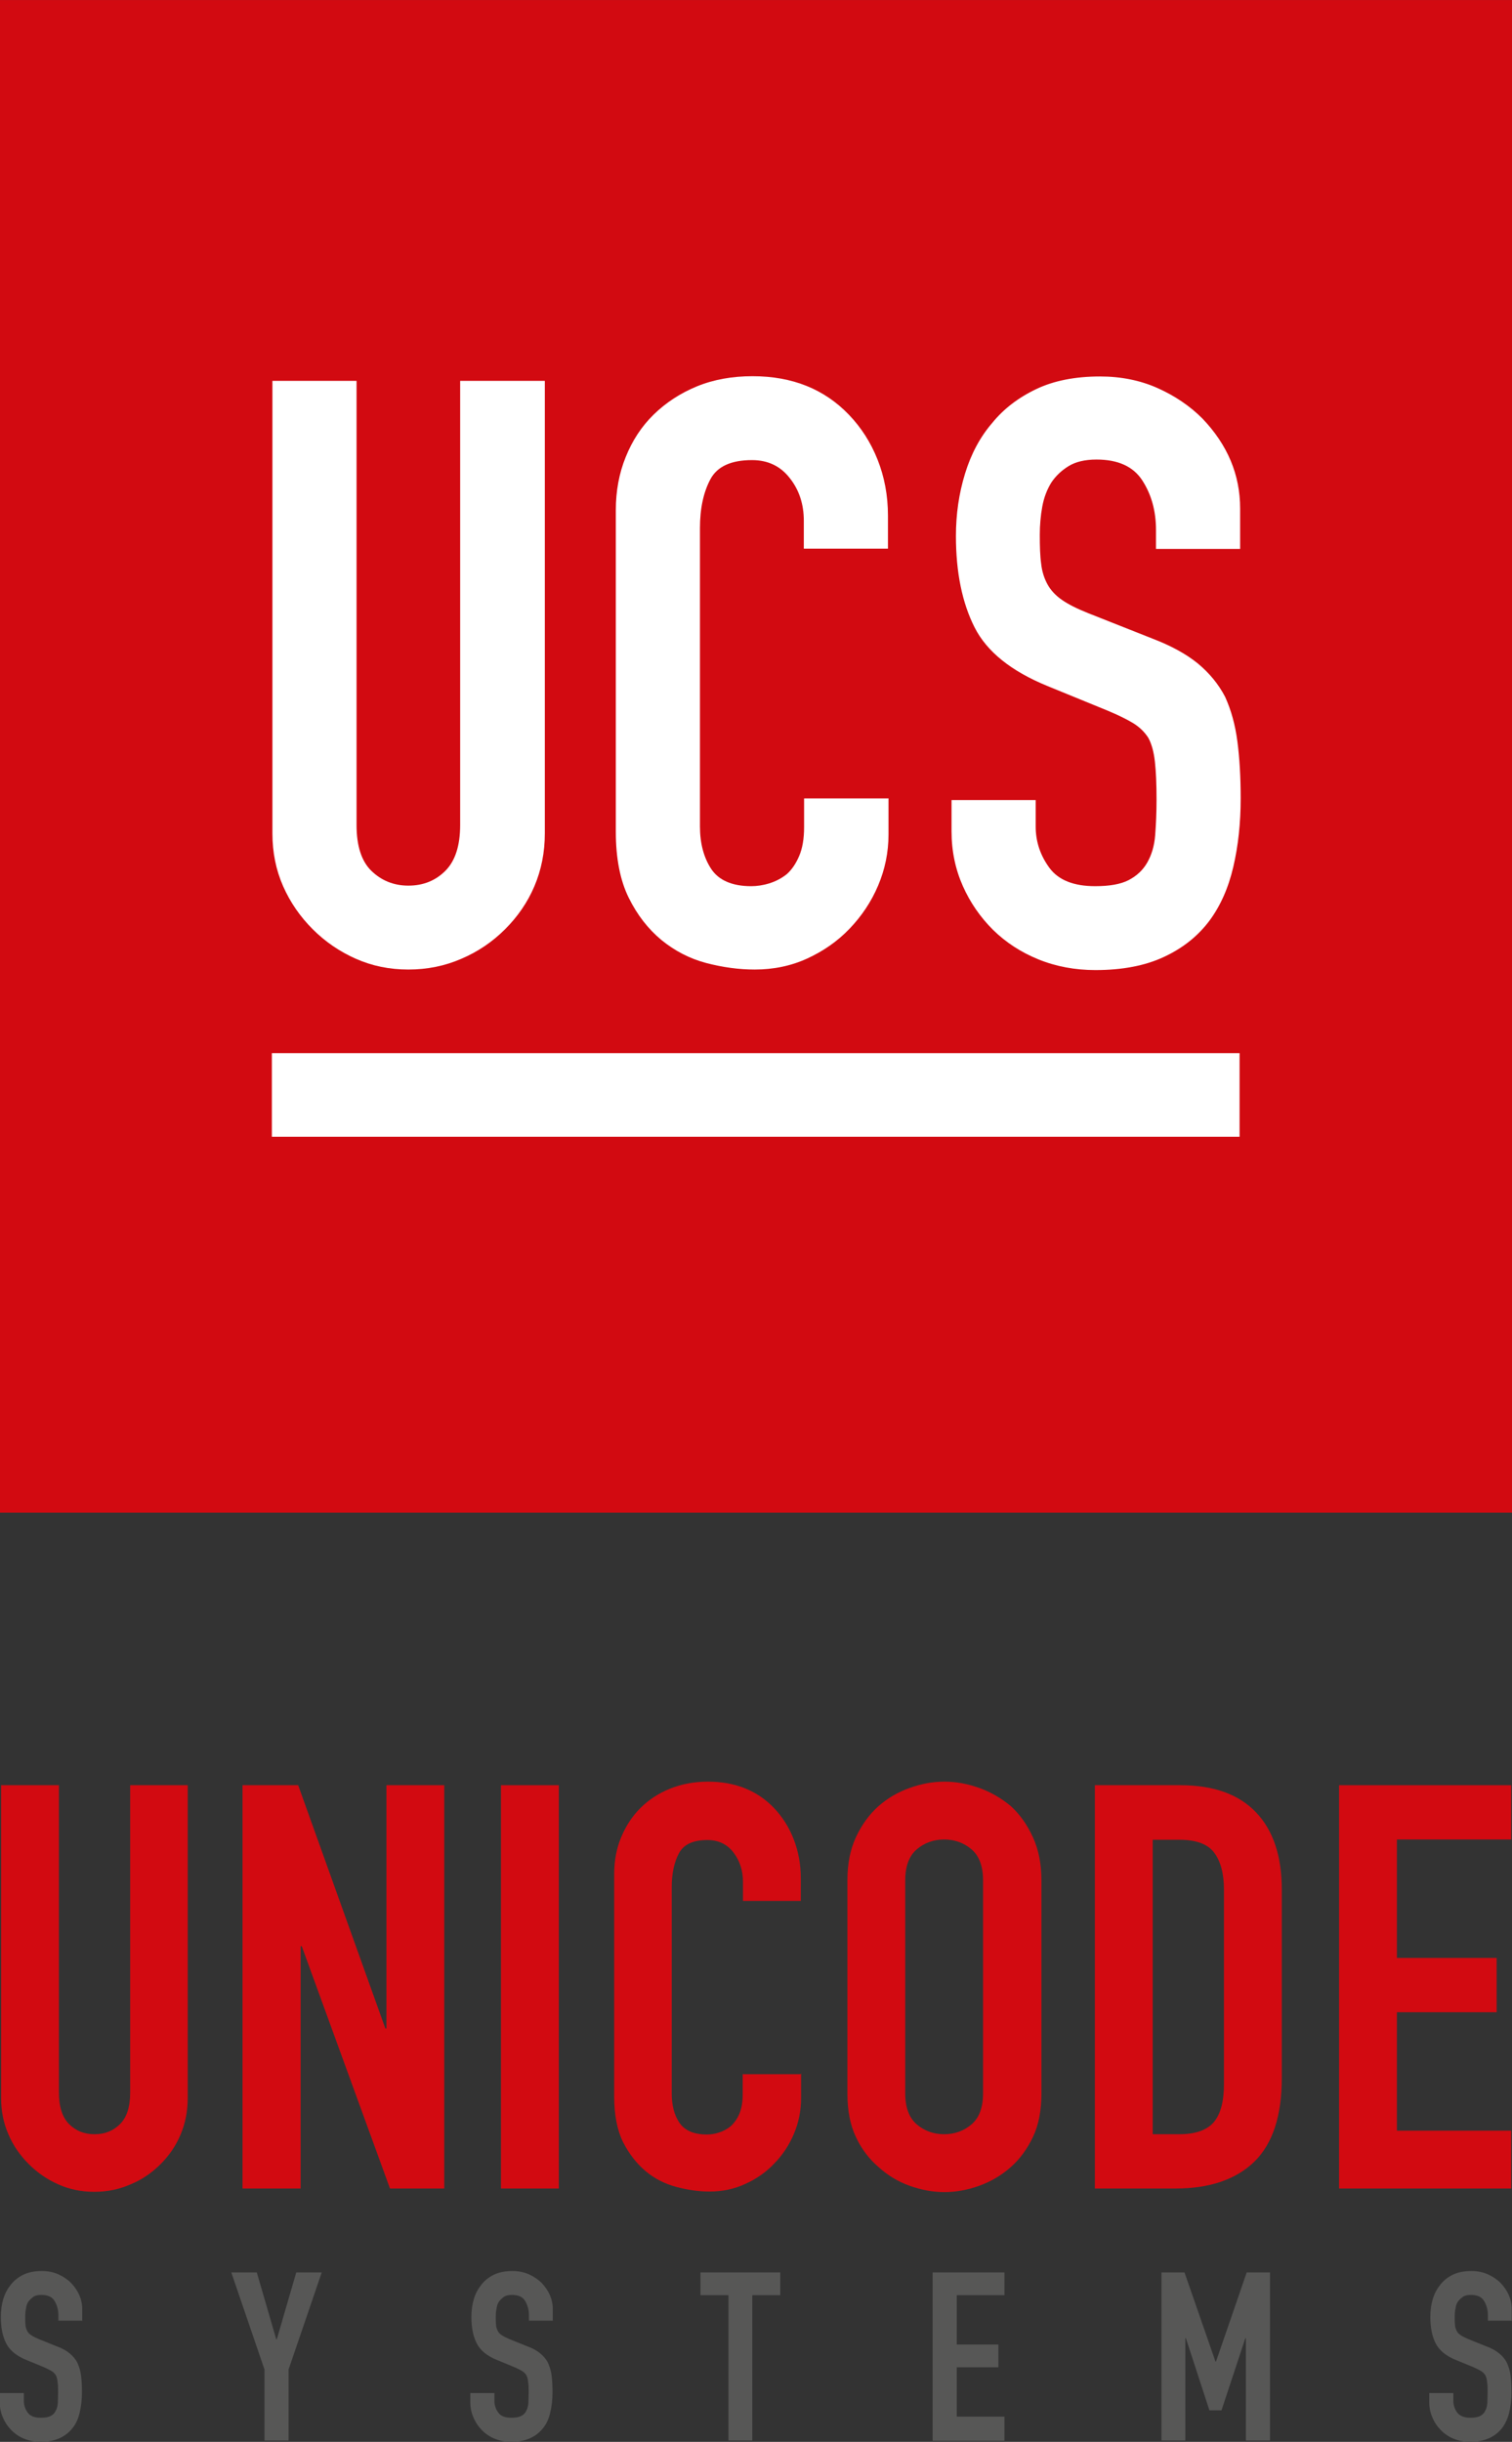 <?xml version="1.0" encoding="UTF-8"?>
<svg id="Vrstva_2" data-name="Vrstva 2" xmlns="http://www.w3.org/2000/svg" width="90" height="145.29" viewBox="0 0 55.17 89.06">
  <rect x="0" y="0" width="55.17" height="89.06" fill="#333333" stroke="none"/>
  <defs>
    <style>
      .cls-1 {
        fill: #575756;
      }

      .cls-1, .cls-2, .cls-3 {
        stroke-width: 0px;
      }

      .cls-2 {
        fill: #d20a11;
      }

      .cls-3 {
        fill: #fff;
      }
    </style>
  </defs>
  <g id="Vrstva_1-2" data-name="Vrstva 1">
    <g>
      <g>
        <g>
          <path class="cls-1" d="m3.01,84.64h-.88v-.2c0-.2-.05-.37-.14-.52-.09-.15-.25-.22-.48-.22-.12,0-.22.02-.29.07-.07.05-.13.1-.18.17-.05.07-.08.16-.09.25-.02.09-.03.19-.03.3,0,.12,0,.22.01.3,0,.08.03.15.06.22.03.06.08.12.15.16.07.05.16.09.27.14l.67.27c.2.07.35.16.47.26.12.1.22.22.28.35.06.14.11.29.13.47.02.18.03.37.03.6,0,.26-.03.5-.08.72-.05.22-.13.41-.25.56-.12.16-.28.29-.47.38-.2.09-.43.14-.71.14-.21,0-.41-.04-.59-.11-.18-.07-.34-.18-.47-.31-.13-.13-.24-.29-.31-.46-.08-.17-.12-.37-.12-.57v-.33h.88v.28c0,.16.05.31.14.43.09.13.25.19.48.19.15,0,.27-.02.35-.06.08-.04.15-.1.19-.19.05-.08.07-.18.08-.29,0-.11.01-.24.01-.37,0-.16,0-.29-.02-.4-.01-.1-.03-.19-.07-.25-.04-.06-.09-.11-.16-.15-.07-.04-.15-.08-.26-.13l-.63-.26c-.38-.15-.63-.36-.76-.62-.13-.26-.19-.58-.19-.96,0-.23.03-.45.09-.65.06-.21.16-.38.28-.53.12-.15.27-.27.46-.36.19-.09.41-.13.67-.13.22,0,.42.04.6.12.18.08.34.19.47.32.26.28.4.59.4.95v.43Z"/>
          <path class="cls-1" d="m9.65,89.01v-2.59l-1.21-3.54h.93l.71,2.44h.02l.71-2.44h.93l-1.21,3.54v2.59h-.88Z"/>
          <path class="cls-1" d="m20.18,84.64h-.88v-.2c0-.2-.05-.37-.14-.52-.09-.15-.25-.22-.48-.22-.12,0-.22.02-.29.07-.07.05-.13.1-.18.17-.05.07-.08.16-.09.25-.02.09-.03.19-.03.3,0,.12,0,.22.01.3,0,.08.03.15.06.22.03.06.08.12.15.16.07.05.16.09.27.14l.67.27c.2.07.35.16.47.26.12.1.22.22.28.35.06.14.11.29.13.47.02.18.03.37.03.6,0,.26-.03.5-.08.72-.05.22-.13.41-.25.56-.12.16-.28.29-.47.38-.2.09-.43.14-.71.14-.21,0-.41-.04-.59-.11-.18-.07-.34-.18-.47-.31-.13-.13-.24-.29-.31-.46-.08-.17-.12-.37-.12-.57v-.33h.88v.28c0,.16.05.31.14.43.09.13.25.19.48.19.15,0,.27-.02.35-.06.08-.04.15-.1.19-.19.05-.08.07-.18.08-.29,0-.11.01-.24.01-.37,0-.16,0-.29-.02-.4-.01-.1-.03-.19-.07-.25-.04-.06-.09-.11-.16-.15-.07-.04-.15-.08-.26-.13l-.63-.26c-.38-.15-.63-.36-.76-.62-.13-.26-.19-.58-.19-.96,0-.23.03-.45.09-.65.06-.21.16-.38.28-.53.12-.15.27-.27.46-.36.19-.09.41-.13.67-.13.22,0,.42.04.6.12.18.08.34.19.47.32.26.28.4.59.4.95v.43Z"/>
          <path class="cls-1" d="m26.58,89.01v-5.3h-1.02v-.83h2.91v.83h-1.02v5.3h-.88Z"/>
          <path class="cls-1" d="m34.03,89.01v-6.13h2.62v.83h-1.74v1.8h1.52v.83h-1.52v1.8h1.74v.88h-2.62Z"/>
          <path class="cls-1" d="m42.38,89.01v-6.13h.84l1.13,3.25h.02l1.12-3.25h.85v6.13h-.88v-3.73h-.02l-.87,2.63h-.44l-.86-2.63h-.02v3.73h-.88Z"/>
          <path class="cls-1" d="m55.17,84.64h-.88v-.2c0-.2-.05-.37-.14-.52-.09-.15-.25-.22-.48-.22-.12,0-.22.02-.29.07-.07.05-.13.1-.18.17-.05.07-.08.16-.09.25-.02.09-.03.19-.03.3,0,.12,0,.22.01.3,0,.08.03.15.06.22.03.06.08.12.15.16.07.05.16.09.27.14l.67.27c.2.07.35.16.47.26.12.1.22.22.28.35.06.14.11.29.13.47.02.18.03.37.03.6,0,.26-.03.5-.08.72-.05.22-.14.41-.25.56-.12.16-.28.29-.47.38-.2.09-.43.14-.71.14-.21,0-.41-.04-.59-.11-.18-.07-.34-.18-.47-.31-.13-.13-.24-.29-.31-.46-.08-.17-.12-.37-.12-.57v-.33h.88v.28c0,.16.05.31.14.43s.25.19.48.19c.15,0,.27-.02.35-.06.08-.04.15-.1.19-.19.05-.08.07-.18.08-.29,0-.11.01-.24.01-.37,0-.16,0-.29-.02-.4-.01-.1-.03-.19-.07-.25-.04-.06-.09-.11-.16-.15-.07-.04-.15-.08-.26-.13l-.63-.26c-.38-.15-.63-.36-.76-.62-.13-.26-.19-.58-.19-.96,0-.23.03-.45.09-.65.06-.21.16-.38.28-.53.12-.15.27-.27.46-.36.19-.09.41-.13.67-.13.22,0,.42.04.6.12.18.08.34.19.47.32.26.28.4.59.4.95v.43Z"/>
        </g>
        <g>
          <path class="cls-2" d="m6.85,65.11v11.41c0,.48-.09.93-.26,1.33-.17.41-.42.77-.73,1.08s-.68.57-1.1.74c-.41.18-.85.27-1.32.27s-.91-.09-1.31-.27c-.41-.18-.77-.43-1.08-.74-.32-.32-.57-.68-.74-1.08-.18-.41-.27-.85-.27-1.33v-11.41h2.11v11.2c0,.52.12.91.37,1.16s.56.37.93.37.68-.12.93-.37.37-.63.37-1.16v-11.2h2.11Z"/>
          <path class="cls-2" d="m8.85,79.82v-14.71h2.03l3.18,8.87h.04v-8.87h2.11v14.71h-1.98l-3.22-8.84h-.04v8.84h-2.11Z"/>
          <path class="cls-2" d="m18.28,79.82v-14.71h2.11v14.71h-2.11Z"/>
          <path class="cls-2" d="m29.23,75.62v.91c0,.45-.09.89-.26,1.29-.17.41-.41.77-.71,1.08-.3.32-.66.57-1.06.75-.41.19-.84.28-1.31.28-.4,0-.81-.06-1.22-.17-.41-.11-.79-.3-1.12-.58-.33-.28-.6-.63-.82-1.06-.21-.43-.32-.99-.32-1.66v-8.1c0-.48.08-.93.25-1.34.17-.41.4-.77.7-1.07s.66-.54,1.08-.71c.42-.17.89-.26,1.39-.26.99,0,1.8.32,2.42.97.3.32.54.69.71,1.13s.26.91.26,1.42v.83h-2.11v-.7c0-.41-.12-.77-.35-1.07-.23-.3-.55-.45-.95-.45-.52,0-.87.16-1.04.49-.17.32-.26.73-.26,1.23v7.52c0,.43.09.79.28,1.07s.52.43,1,.43c.14,0,.29-.02.44-.07.16-.05.31-.13.44-.24.12-.11.23-.26.31-.45.08-.19.12-.43.12-.72v-.72h2.11Z"/>
          <path class="cls-2" d="m30.92,68.58c0-.59.1-1.12.31-1.57s.48-.83.83-1.14c.33-.29.71-.51,1.13-.66.42-.15.84-.23,1.27-.23s.85.08,1.27.23c.42.15.8.37,1.15.66.33.3.6.68.81,1.14s.31.98.31,1.57v7.77c0,.62-.1,1.15-.31,1.59-.21.44-.48.81-.81,1.1-.34.3-.73.53-1.15.68-.42.15-.84.23-1.27.23s-.85-.08-1.27-.23c-.42-.15-.8-.38-1.13-.68-.34-.29-.62-.65-.83-1.1-.21-.44-.31-.97-.31-1.59v-7.77Zm2.11,7.77c0,.51.14.89.42,1.13.28.24.62.36,1,.36s.72-.12,1-.36c.28-.24.42-.62.42-1.13v-7.77c0-.51-.14-.89-.42-1.13-.28-.24-.62-.36-1-.36s-.72.12-1,.36c-.28.24-.42.62-.42,1.13v7.77Z"/>
          <path class="cls-2" d="m39.95,79.82v-14.71h3.12c1.21,0,2.13.33,2.76.99.63.66.94,1.6.94,2.81v6.88c0,1.38-.33,2.39-1,3.05-.67.65-1.63.98-2.88.98h-2.93Zm2.11-12.73v10.75h.97c.59,0,1.01-.15,1.26-.44.25-.3.37-.76.37-1.39v-7.09c0-.58-.12-1.03-.35-1.34-.23-.32-.66-.48-1.28-.48h-.97Z"/>
          <path class="cls-2" d="m48.86,79.82v-14.71h6.28v1.98h-4.17v4.32h3.64v1.98h-3.64v4.32h4.17v2.11h-6.28Z"/>
        </g>
      </g>
      <rect class="cls-2" y="0" width="55.17" height="55.17"/>
      <g>
        <g>
          <path class="cls-3" d="m19.88,13.89v16.5c0,.7-.13,1.34-.38,1.93-.25.59-.61,1.11-1.07,1.57s-.99.82-1.6,1.08c-.6.26-1.24.39-1.93.39s-1.32-.13-1.91-.39c-.59-.26-1.12-.62-1.58-1.08-.46-.46-.82-.98-1.08-1.57-.26-.59-.39-1.23-.39-1.93V13.89h3.07v16.2c0,.76.18,1.32.54,1.67s.81.54,1.35.54.99-.18,1.35-.54.54-.92.54-1.67V13.89h3.07Z"/>
          <path class="cls-3" d="m32.42,29.11v1.32c0,.66-.13,1.28-.38,1.87-.25.59-.6,1.11-1.04,1.57-.44.46-.96.82-1.55,1.09-.59.27-1.23.4-1.91.4-.58,0-1.17-.08-1.78-.24-.6-.16-1.14-.44-1.63-.84-.48-.4-.88-.91-1.19-1.54-.31-.63-.47-1.43-.47-2.41v-11.72c0-.7.12-1.35.36-1.94.24-.6.58-1.12,1.02-1.55s.97-.78,1.58-1.03c.61-.25,1.29-.37,2.03-.37,1.45,0,2.62.47,3.52,1.41.44.46.79,1,1.04,1.63.25.63.38,1.31.38,2.05v1.2h-3.07v-1.02c0-.6-.17-1.12-.51-1.55-.34-.44-.8-.66-1.38-.66-.76,0-1.27.23-1.52.7-.25.47-.38,1.06-.38,1.78v10.88c0,.62.14,1.14.41,1.55s.76.63,1.46.63c.2,0,.42-.03.65-.1.23-.07.45-.18.65-.34.18-.16.33-.38.45-.66.12-.28.18-.63.18-1.05v-1.05h3.07Z"/>
          <path class="cls-3" d="m45.25,20.02h-3.07v-.69c0-.7-.17-1.3-.5-1.81-.33-.51-.89-.76-1.67-.76-.42,0-.76.08-1.02.24-.26.16-.47.36-.63.6-.16.26-.27.55-.33.88-.06.33-.09.67-.09,1.03,0,.42.01.77.05,1.05.03.28.11.53.23.75.12.22.3.41.53.57.23.16.55.32.95.48l2.35.93c.68.26,1.23.56,1.66.91.42.35.75.75.99,1.21.22.48.37,1.02.45,1.63.08.61.12,1.3.12,2.08,0,.9-.09,1.73-.27,2.5-.18.77-.47,1.42-.87,1.96-.42.56-.97,1-1.66,1.32-.68.32-1.52.48-2.5.48-.74,0-1.44-.13-2.08-.39-.64-.26-1.19-.62-1.66-1.08-.46-.46-.83-.99-1.1-1.6-.27-.61-.41-1.27-.41-1.99v-1.14h3.07v.96c0,.56.17,1.06.5,1.51.33.45.89.67,1.67.67.52,0,.93-.07,1.22-.22.29-.15.52-.36.68-.64.16-.28.26-.61.29-1s.05-.82.05-1.3c0-.56-.02-1.02-.06-1.38-.04-.36-.12-.65-.24-.87-.14-.22-.33-.4-.56-.54-.23-.14-.54-.29-.92-.45l-2.2-.9c-1.32-.54-2.21-1.25-2.66-2.14-.45-.89-.68-2-.68-3.33,0-.8.11-1.55.33-2.27.22-.72.55-1.34.99-1.85.42-.52.96-.93,1.61-1.24.65-.31,1.43-.46,2.33-.46.76,0,1.46.14,2.09.42.63.28,1.18.65,1.64,1.11.92.96,1.38,2.05,1.38,3.29v1.49Z"/>
        </g>
        <rect class="cls-3" x="9.92" y="38.41" width="35.31" height="3.05"/>
      </g>
    </g>
  </g>
</svg>